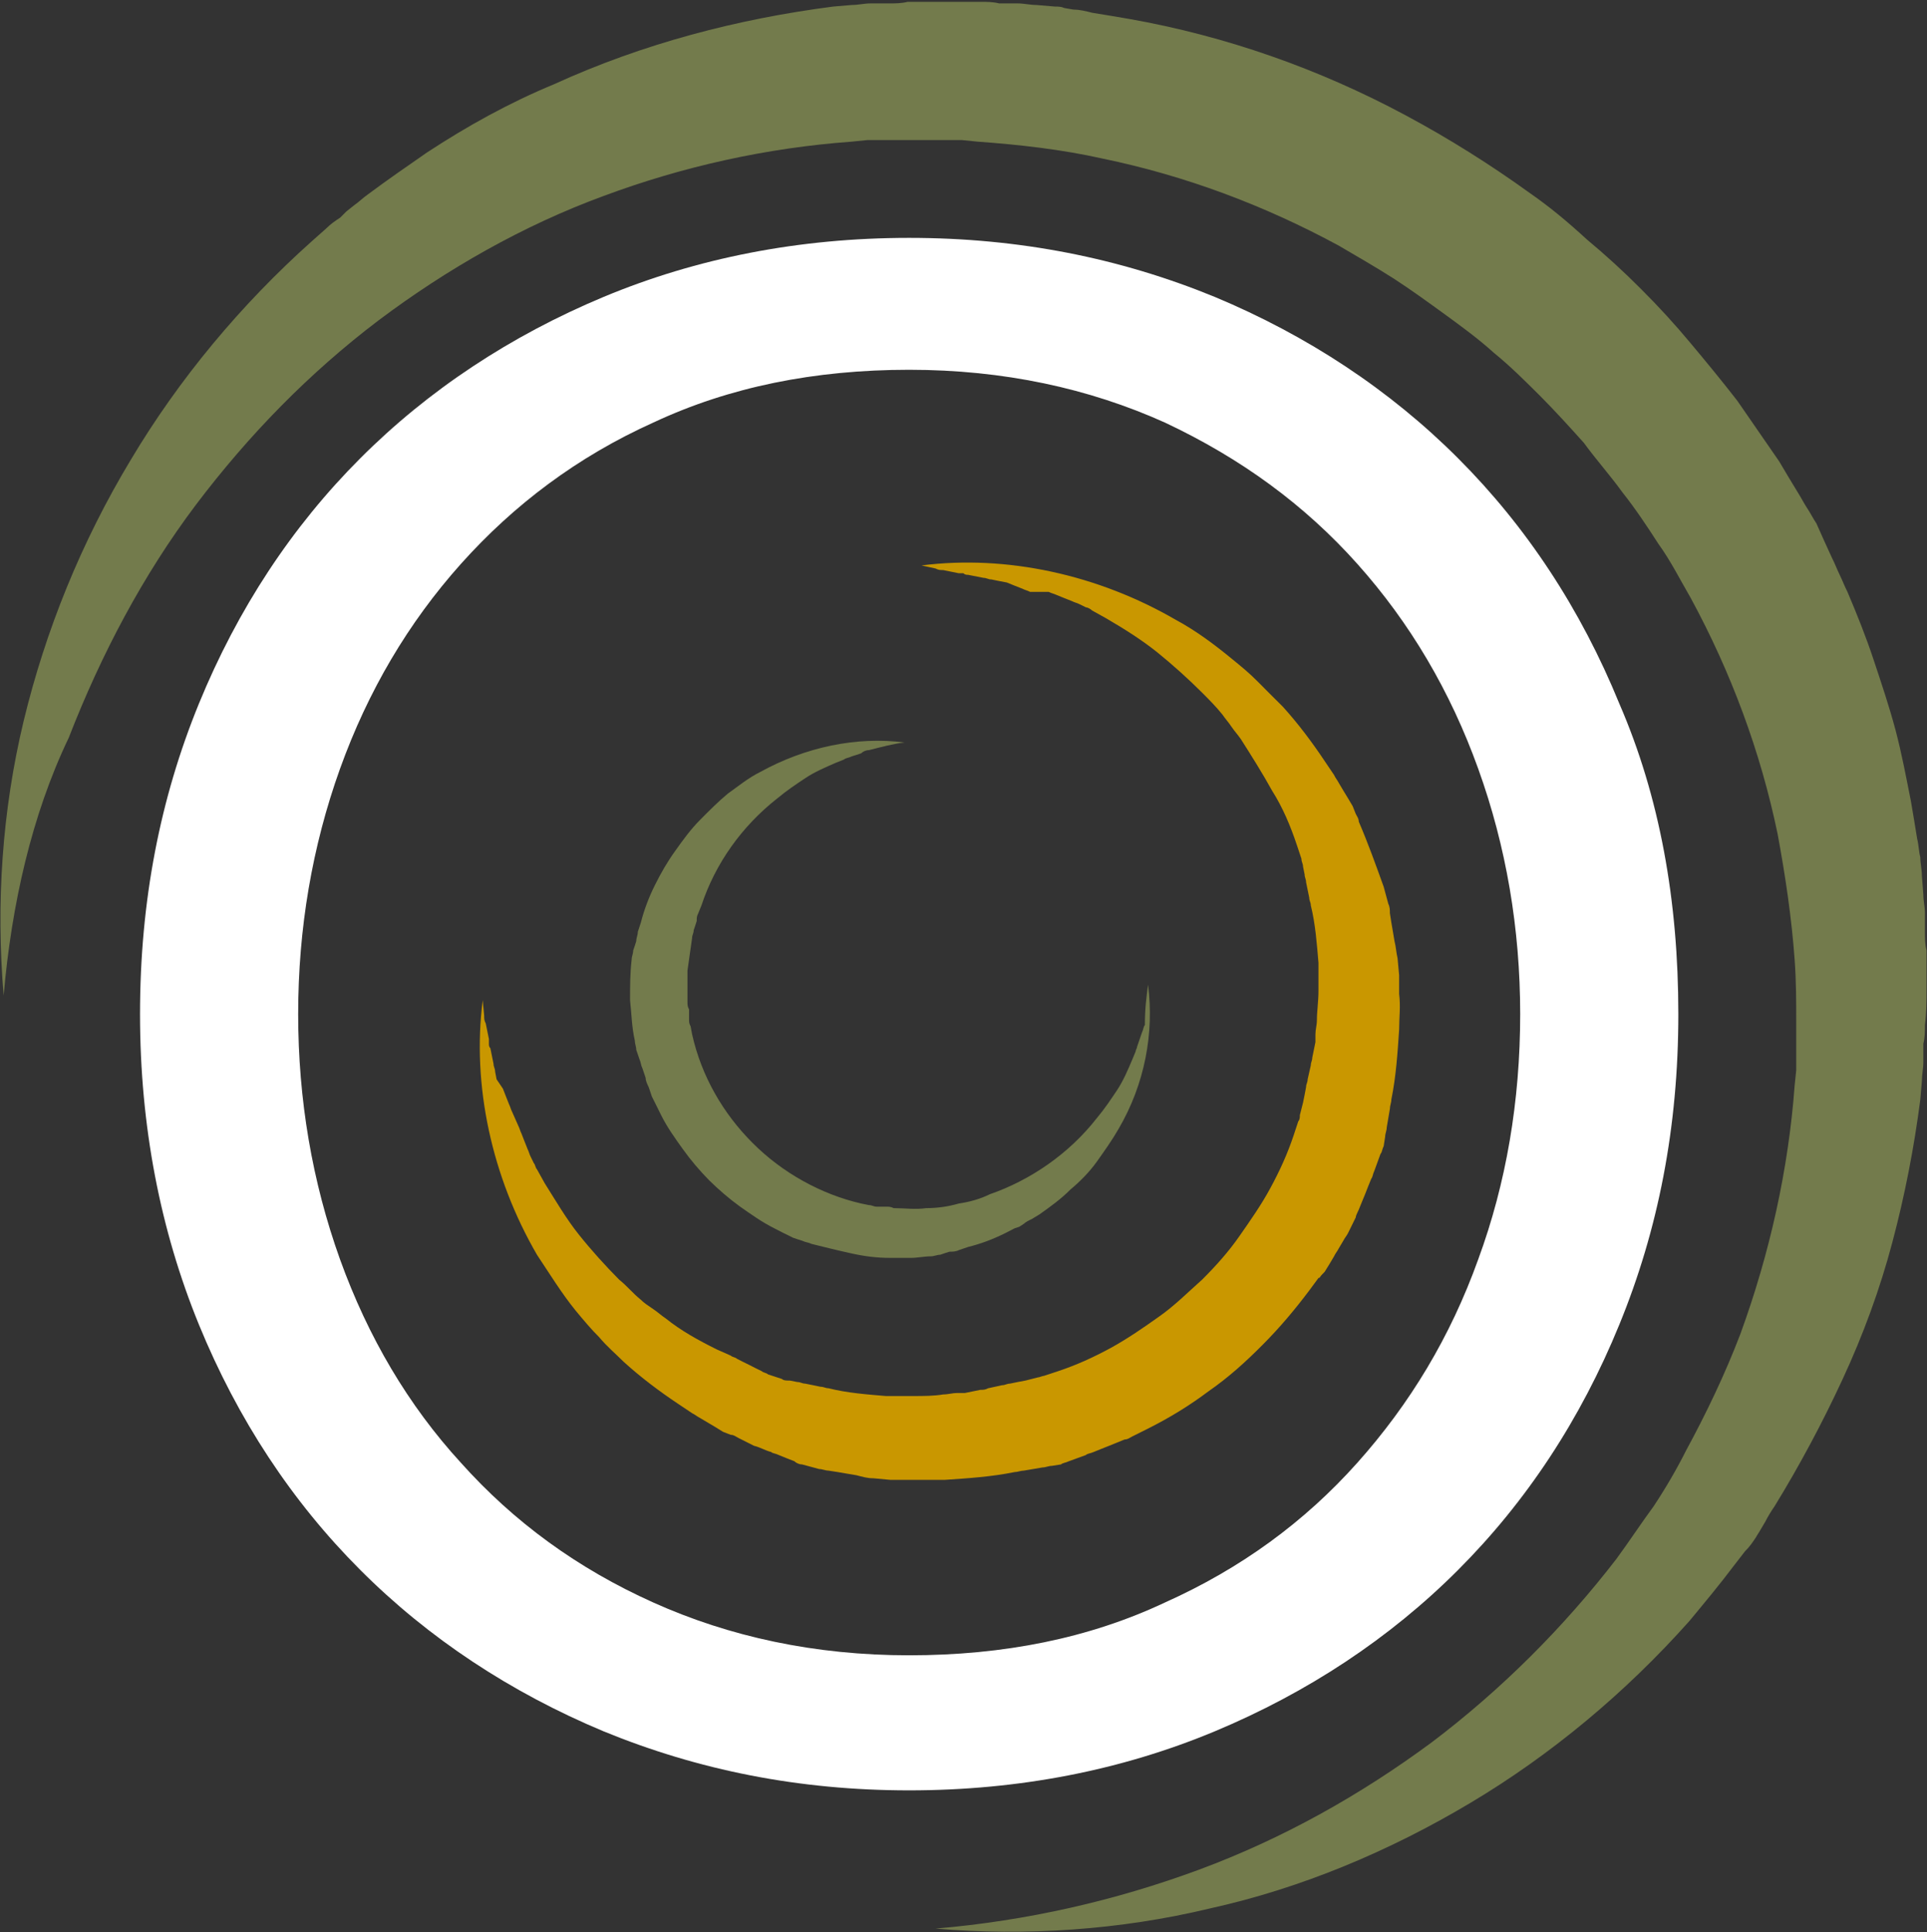<svg version="1.2" xmlns="http://www.w3.org/2000/svg" viewBox="0 0 1584 1588" width="1584" height="1588">
	<rect x="0" y="0" width="1584" height="1588" fill="#333333" stroke="none"/>
	<title>logo-white (1)-svg</title>
	<defs>
		<clipPath clipPathUnits="userSpaceOnUse" id="cp1">
			<path d="m-5883.51 1.53h8482.97v2146.13h-8482.97z"/>
		</clipPath>
	</defs>
	<style>
		.s0 { fill: #ffffff } 
		.s1 { fill: #737b4c } 
		.s2 { fill: #c99700 } 
	</style>
	<g id="Clip-Path" clip-path="url(#cp1)">
		<g id="Layer">
			<path id="Layer" fill-rule="evenodd" class="s0" d="m1379.6 833.4c0 93.2-16.6 177.4-48.5 255.2-31.8 77.9-76.4 145.5-132.5 201.6-56.1 56.2-123.7 100.8-200.1 132.7-76.5 31.9-160.7 48.5-251.2 48.5-90.5 0-173.3-16.6-251.1-48.5-76.4-31.9-144-76.5-200.1-132.7-56.1-56.1-100.7-123.7-132.6-201.6-31.8-77.8-48.4-163.3-48.4-255.2 0-93.1 16.6-177.3 48.4-255.1 31.9-77.9 76.5-145.5 132.6-201.6 56.1-56.2 123.7-100.8 200.1-132.7 76.5-31.9 160.6-48.5 251.1-48.5 90.5 0 173.4 16.6 251.2 48.5 76.4 31.9 144 76.5 200.1 132.7 56.1 56.1 100.7 123.7 132.5 201.6 33.2 76.5 48.5 162 48.5 255.1zm-130 0c0-70.1-11.5-137.8-34.5-201.6q-34.4-95.7-99.4-168.4c-43.3-48.5-95.6-86.7-158.1-116.1-62.4-28.1-132.5-43.4-210.3-43.4-77.7 0-147.8 14.1-210.3 43.4-62.4 28.1-114.7 67.6-158.1 116.1q-65 72.7-99.4 168.4c-22.9 63.8-34.4 131.5-34.4 201.6 0 70.2 11.5 137.8 34.4 201.6 23 63.8 56.1 120 99.4 167.2 43.4 48.5 95.7 86.8 158.1 114.8 62.5 28.1 132.6 43.4 210.3 43.4 77.8 0 147.9-14 210.3-43.4 62.5-28 114.8-66.3 158.1-114.8 43.3-48.5 76.5-103.4 99.4-167.2 23-62.5 34.5-130.1 34.5-201.6z"/>
			<path id="Layer" class="s1" d="m943.7 809.2c5.1 39.6-2.6 81.7-24.3 118.7-5.1 8.9-11.4 17.8-17.8 26.8-6.4 8.9-14 16.5-21.7 22.9-7.6 7.7-16.5 14.1-25.4 20.4l-6.4 3.9c-2.6 1.2-5.1 2.5-6.4 3.8l-3.8 2.5-3.9 1.3c-2.5 1.3-5.1 2.6-7.6 3.9-10.2 5.1-20.4 8.9-30.6 11.4l-7.6 2.6c-2.6 1.3-5.1 1.3-7.7 1.3l-3.8 1.2-3.8 1.3c-2.6 0-5.1 1.3-7.7 1.3-5.1 0-11.4 1.3-16.6 1.3-5.1 0-11.4 0-16.5 0-11.5 0-21.7-1.3-33.2-3.9-11.4-2.5-21.6-5.1-31.8-7.6-2.6-1.3-5.1-1.3-7.7-2.6l-3.8-1.2-3.8-1.3c-2.6-1.3-5.1-2.6-7.7-3.8l-7.6-3.9c-10.2-5.1-19.1-11.5-28.1-17.8-8.9-6.4-17.8-14.1-25.5-21.7-7.6-7.7-15.2-16.6-21.6-25.6-6.4-8.9-12.8-17.8-17.9-28l-3.8-7.7c-1.3-2.5-2.5-5.1-3.8-7.6l-1.3-3.9-1.3-3.8c-1.2-2.5-2.5-5.1-2.5-7.6l-2.6-7.7c-1.3-2.6-1.3-5.1-2.5-7.7l-1.3-3.8-1.3-3.8c0-2.6-1.2-5.1-1.2-7.7-2.6-11.5-2.6-21.7-3.9-33.1 0-11.5 0-21.7 1.3-33.2 0-2.6 1.3-5.1 1.3-7.7l1.3-3.8 1.2-3.8c0-2.6 1.3-5.1 1.3-7.7l2.5-7.6q3.9-15.4 11.5-30.7c5.1-10.2 10.2-19.1 16.6-28 6.4-9 12.8-17.9 20.4-25.5 7.6-7.7 15.3-15.4 22.9-21.7 9-6.4 16.6-12.8 26.8-17.9 37-20.4 79-29.3 118.5-24.2-10.2 1.2-19.1 3.8-29.3 6.3-2.5 0-5.1 1.3-6.3 2.6l-3.9 1.3-3.8 1.2c-2.5 1.3-5.1 1.3-6.4 2.6l-6.3 2.5c-9 3.9-17.9 7.7-25.5 12.8-7.7 5.1-15.3 10.2-23 16.6-29.3 23-51 53.6-62.4 88l-2.6 6.4c-1.3 2.6-1.3 3.8-1.3 6.4l-1.2 3.8-1.3 3.8c0 2.6-1.3 3.9-1.3 6.4q-1.9 13.4-3.8 26.8c0 3.8 0 8.9 0 12.8 0 3.8 0 8.9 0 12.7 0 2.6 0 3.9 1.3 6.4q0 1.9 0 3.8v3.9c0 2.5 0 3.8 1.3 6.3l1.2 6.4c7.7 34.5 25.5 65.1 49.7 89.3 24.2 24.3 56.1 42.2 89.3 49.8l6.3 1.3c2.6 0 3.9 1.3 6.4 1.3h3.8q2 0 3.8 0c2.6 0 3.9 0 6.4 1.2 8.9 0 17.9 1.3 26.8 0 8.9 0 17.8-1.2 26.8-3.8 8.9-1.3 17.8-3.8 25.4-7.6 33.2-11.5 65.1-33.2 88-62.6 6.4-7.6 11.5-15.3 16.6-22.9 5.1-7.7 8.9-16.6 12.7-25.6l2.6-6.3c0-1.3 1.2-2.6 1.2-3.9l1.3-3.8 1.3-3.8 1.3-3.8c1.3-2.6 1.3-5.2 2.5-6.4 0-14.1 1.3-23 2.6-33.2z"/>
			<path id="Layer" class="s2" d="m757.5 464.7c70.1-8.9 145.3 7.7 209 44.7 16.6 8.9 31.9 20.4 45.9 31.9 7.7 6.3 14.1 11.4 21.7 19.1 6.4 6.4 12.7 12.8 20.4 20.4 12.7 14 24.2 29.4 34.4 44.7l7.7 11.4c1.2 2.6 2.5 3.9 3.8 6.4l3.8 6.4 3.9 6.4 3.8 6.4 2.5 6.3c1.3 2.6 2.5 3.9 2.5 6.4 7.7 17.9 14.1 35.8 20.5 53.6l3.8 14c1.3 2.6 1.3 5.2 1.3 7.7l1.2 7.7 1.3 7.6 1.3 7.7c1.3 5.1 1.3 8.9 2.5 14l1.3 14v3.9q0 1.9 0 3.8v7.7c1.3 10.2 0 19.1 0 29.3-1.3 19.1-2.5 38.3-6.4 57.4 0 2.6-1.2 5.1-1.2 7.7l-1.3 7.6-1.3 7.7c0 2.5-1.3 5.1-1.3 7.6l-1.2 7.7c-1.3 2.5-1.3 5.1-2.6 6.4l-5.1 14c-1.3 2.6-1.3 5.1-2.5 6.4l-2.6 6.4-2.5 6.4-2.6 6.3-2.6 6.4c-1.2 2.6-2.5 5.1-2.5 6.4l-6.3 12.8c-1.3 2.5-2.6 3.8-3.9 6.3l-3.8 6.4c-1.3 2.6-2.6 3.8-3.8 6.4l-3.8 6.4-3.9 6.3-2.5 2.6c-1.3 1.3-1.3 2.5-2.6 2.5l-7.6 10.3c-11.5 15.3-24.3 30.6-38.3 44.6-14 14.1-28 26.8-44.6 38.3q-22.9 17.2-49.7 30.6l-12.8 6.4c-2.5 1.3-3.8 2.5-6.3 2.5l-6.4 2.6-6.4 2.6-6.3 2.5-6.4 2.6c-2.6 1.2-5.1 1.2-6.4 2.5l-14 5.1c-2.6 1.3-5.1 1.3-6.4 2.6l-7.6 1.2c-2.6 0-5.1 1.3-7.7 1.3l-7.6 1.3-7.7 1.3c-2.5 0-5.1 1.2-7.6 1.2-19.1 3.9-38.3 5.1-57.4 6.4-10.2 0-19.1 0-29.3 0h-7.6q-2 0-3.8 0h-3.9l-14-1.3c-5.1 0-8.9-1.2-14-2.5l-7.7-1.3-7.6-1.3-7.7-1.2c-2.5 0-5.1-1.3-7.6-1.3l-14.1-3.8c-2.5 0-5-1.3-6.3-2.6l-6.4-2.5-6.4-2.6c-2.5-1.3-5.1-1.3-6.3-2.5-5.1-1.3-9-3.9-14.1-5.1l-12.7-6.4c-2.6-1.3-3.8-2.6-6.4-2.6l-6.4-2.5-6.3-3.9-6.4-3.8-6.4-3.8c-2.5-1.3-3.8-2.6-6.3-3.8l-11.5-7.7c-15.3-10.2-30.6-21.7-44.6-34.4-6.4-6.4-14-12.8-20.4-20.5-6.4-6.3-12.8-14-19.2-21.7-11.4-14-21.6-30.6-31.8-45.9-37-63.8-53.6-139.1-44.6-209.2l1.2 12.7c0 2.6 0 3.8 1.3 6.4l1.3 6.4 1.3 6.4v3.8c0 1.3 0 2.5 1.2 3.8l2.6 12.8c0 2.5 1.3 3.8 1.3 6.4l1.2 6.3 5.2 7.7 2.5 6.4 2.5 6.3c1.3 2.6 1.3 3.9 2.6 6.4l5.1 11.5c1.3 2.6 1.3 3.8 2.6 6.4l2.5 6.4 2.5 6.3c1.3 2.6 1.3 3.9 2.6 6.4l2.5 5.1c1.3 1.3 1.3 3.9 2.6 5.1l6.4 11.5c8.9 14.1 17.8 29.4 28 42.1 10.2 12.8 21.7 25.5 33.1 37 6.4 5.1 11.5 11.5 17.9 16.6 2.5 2.6 6.4 5.1 10.2 7.7 3.8 2.5 6.4 5.1 10.2 7.6 12.7 10.2 26.7 17.9 42 25.5l11.5 5.1c1.3 1.3 3.8 1.3 5.1 2.6l5.1 2.6 5.1 2.5 5.1 2.6 5.1 2.5c1.3 1.3 3.8 1.3 5.1 2.6l11.5 3.8c1.3 1.3 3.8 1.3 6.4 1.3l6.3 1.2c2.6 0 3.8 1.3 6.4 1.3l6.4 1.3 6.3 1.3c2.6 0 3.9 1.2 6.4 1.2 15.3 3.9 31.9 5.1 47.2 6.4h11.5 2.5c1.3 0 2.5 0 2.5 0h6.4c7.7 0 16.6 0 24.2-1.3 3.9 0 7.7-1.2 11.5-1.2 2.6 0 3.8 0 6.4 0l6.4-1.3 6.3-1.3c2.6 0 3.8 0 6.4-1.3l11.5-2.5c2.5 0 3.8-1.3 6.4-1.3l6.3-1.3 6.4-1.2 5.1-1.3 5.1-1.3c1.3 0 3.8-1.3 5.1-1.3l11.5-3.8c15.3-5.1 29.3-11.5 43.3-19.1 14-7.7 26.8-16.6 39.5-25.6 12.8-8.9 24.2-20.4 35.7-30.6 11.5-11.5 21.7-22.9 30.6-35.7 8.9-12.8 17.9-25.5 25.5-39.6 7.6-14 14-28 19.1-43.3l3.8-11.5c1.3-1.3 1.3-3.8 1.3-5.1l1.3-5.1 1.3-5.1 1.3-6.4 1.2-6.4c0-2.5 1.3-3.8 1.3-6.4l2.6-11.5c0-2.5 1.2-3.8 1.2-6.3l1.3-6.4 1.3-6.4c0-2.5 0-3.8 0-6.4 0-3.8 1.2-7.6 1.2-11.5 0-7.6 1.3-15.3 1.3-24.2v-6.4c0-1.3 0-2.5 0-2.5v-2.6-11.5c-1.3-15.3-2.5-31.9-6.3-47.2 0-2.5-1.3-3.8-1.3-6.4l-1.3-6.3-1.3-6.4c0-2.6-1.2-3.8-1.2-6.4l-1.3-6.4c0-2.5-1.3-3.8-1.3-6.4l-3.8-11.4c-5.1-15.3-11.5-30.7-20.4-44.7-7.7-14-16.6-28.1-25.5-42.1-2.6-3.8-5.1-6.4-7.7-10.2-2.5-3.8-5-6.4-7.6-10.2-5.1-6.4-11.5-12.8-16.6-17.9-11.5-11.5-24.2-22.9-36.9-33.2-12.8-10.2-26.8-19.1-42.1-28l-11.5-6.4c-1.3-1.3-3.8-2.6-5.1-2.6l-5.1-2.5c-2.5-1.3-3.8-1.3-6.4-2.6l-6.3-2.5-6.4-2.6c-2.6-1.2-3.8-1.2-6.4-2.5h-15.3c-2.5-1.3-3.8-1.3-6.3-2.6l-6.4-2.5-6.4-2.6-6.3-1.2-6.4-1.3c-2.6 0-3.9-1.3-6.4-1.3l-12.8-2.5c-1.2 0-2.5 0-3.8-1.3h-3.8l-6.4-1.3-6.4-1.3c-2.5 0-3.8 0-6.3-1.3z"/>
			<path id="Layer" class="s1" d="m3 818.1c-6.4-75.3-1.3-151.8 16.5-225.8 17.9-74 47.2-146.7 88-214.4 39.5-66.3 90.5-127.6 149.1-179.9l11.5-10.2c3.8-3.8 7.6-6.4 11.5-8.9l5.1-5.1 6.4-5.1c3.8-2.6 7.6-6.4 11.4-9 15.3-11.4 31.9-22.9 48.5-34.4 33.1-21.7 67.5-40.8 104.5-56.1 72.7-33.2 150.4-53.6 229.4-63.8l15.3-1.3c5.1 0 10.2-1.3 15.3-1.3h7.7 7.6c5.1 0 10.2 0 15.3-1.3 20.4-1.2 39.5-1.2 59.9 0 5.1 0 10.2 0 15.3 1.3h7.7 7.6c5.1 0 10.2 1.3 15.3 1.3l15.3 1.3c2.6 0 5.1 0 7.7 1.2l7.6 1.3c5.1 0 10.2 1.3 15.3 2.6l15.3 2.5 15.3 2.6c79 14 155.5 40.8 226.9 79.1 35.7 19.1 70.1 40.8 102 63.8 16.6 11.5 31.8 24.2 47.1 38.3 15.3 12.7 30.6 26.7 44.6 40.8 14.1 14 28.1 29.3 40.8 44.6 12.8 15.3 25.5 30.7 38.3 47.2q17.2 24.9 34.4 49.8l7.6 12.8 7.7 12.7c2.5 3.9 5.1 9 7.6 12.8 2.6 3.8 5.1 8.9 7.7 12.7l6.3 14.1 6.4 14c2.6 5.1 3.9 8.9 6.4 14.1 2.5 5.1 3.8 8.9 6.4 14 7.6 17.9 15.3 37 21.6 56.1 6.4 19.2 12.8 38.3 17.9 57.4 5.1 19.2 8.9 39.6 12.7 58.7l2.6 15.4 2.5 15.3c1.3 5.1 1.3 10.2 2.6 15.3 0 5.1 1.3 10.2 1.3 15.3l1.2 15.3c0 5.1 1.3 10.2 1.3 15.3v7.7 7.6c0 5.1 0 10.2 1.3 15.3v15.3 3.9 3.8 7.7c0 10.2 0 20.4-1.3 30.6 0 5.1 0 10.2-1.3 15.3v7.6 7.7c0 5.1-1.2 10.2-1.2 15.3l-1.3 15.3c-5.1 39.6-12.8 79.1-23 117.4-10.1 38.3-24.2 76.6-40.8 112.3-16.5 35.7-35.6 71.4-56 104.6-2.6 3.8-5.1 7.7-7.7 12.8l-3.8 6.4c-1.3 2.5-2.5 3.8-3.8 6.3-2.6 3.9-5.1 7.7-9 11.5l-8.9 11.5c-11.5 15.3-24.2 30.6-36.9 45.9-52.3 58.7-113.5 109.8-179.8 149.3-66.3 39.6-138.9 70.2-214.1 86.8-74 17.8-151.7 22.9-225.7 16.6 75.3-6.4 147.9-23 216.8-48.5 68.8-25.5 132.5-61.3 191.1-104.6 57.4-43.4 108.4-94.5 151.7-150.6 10.3-14 20.4-29.4 30.7-43.4q15.2-23 26.7-45.9c16.6-30.6 31.9-62.5 44.6-95.7 24.2-66.4 39.5-135.3 44.6-204.2l1.3-12.7c0-3.9 0-9 0-12.8v-6.4-6.3-12.8c0-17.9 0-34.5-1.3-52.3-2.5-34.5-7.6-68.9-14-103.4-14-67.6-38.2-132.7-71.4-193.9-8.9-15.3-16.5-30.6-26.7-44.7-9-14-19.2-29.3-29.4-42.1-10.1-14-21.6-26.8-31.8-40.8-11.5-12.8-23-25.5-35.7-38.3-12.8-12.7-24.2-24.2-38.3-35.7-12.7-11.5-26.7-21.7-40.7-31.9-14.1-10.2-28.1-20.4-42.1-29.4-14-8.9-29.3-17.8-44.6-26.7-61.2-33.2-126.2-57.5-193.8-71.5-34.4-7.7-68.8-11.5-103.2-14l-12.8-1.3h-3.8-3.8-6.4c-8.9 0-17.8 0-25.5 0h-12.7-6.4-6.4c-3.8 0-8.9 0-12.7 0l-12.8 1.3c-70.1 5.1-138.9 20.4-203.9 44.6-66.3 24.3-128.8 60-184.9 102.1-57.3 43.4-107 94.4-150.4 151.8-43.3 57.5-77.7 122.5-104.5 191.4-30.6 63.8-47.1 137.8-53.5 211.8z"/>
		</g>
	</g>
</svg>